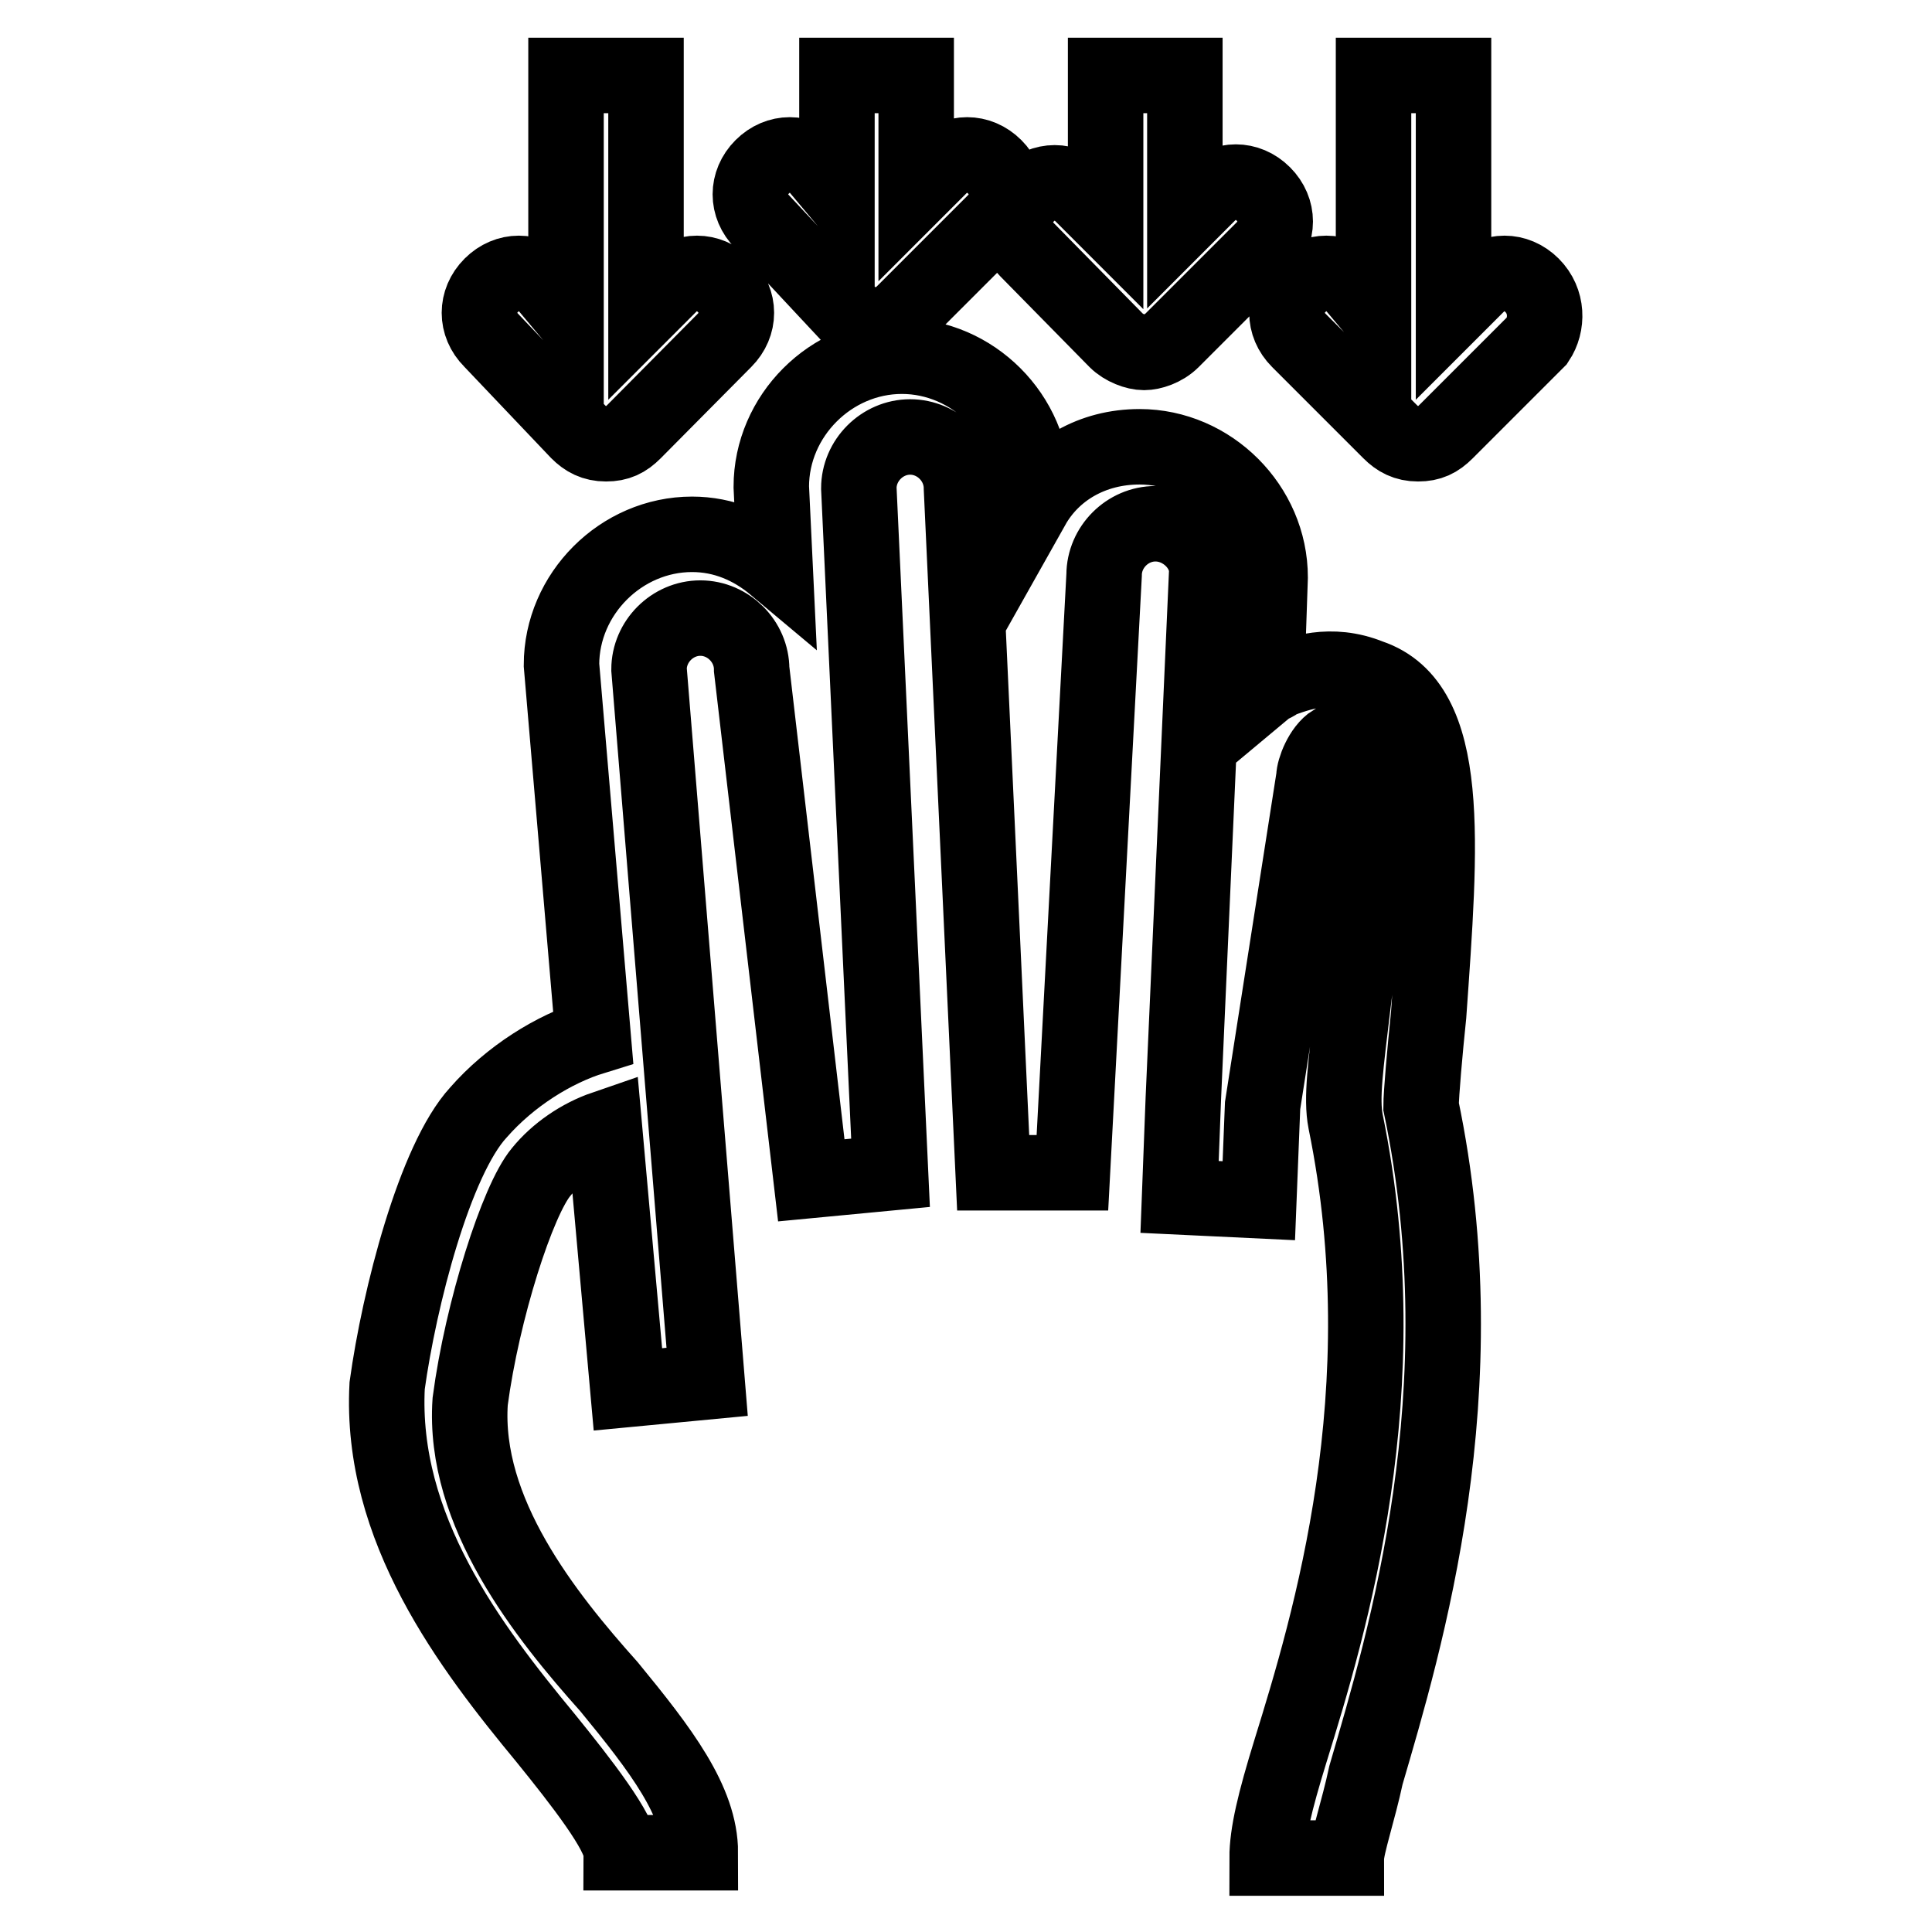 <?xml version="1.0" encoding="utf-8"?>
<!-- Svg Vector Icons : http://www.onlinewebfonts.com/icon -->
<!DOCTYPE svg PUBLIC "-//W3C//DTD SVG 1.1//EN" "http://www.w3.org/Graphics/SVG/1.1/DTD/svg11.dtd">
<svg version="1.1" xmlns="http://www.w3.org/2000/svg" xmlns:xlink="http://www.w3.org/1999/xlink" x="0px" y="0px" viewBox="0 0 256 256" enable-background="new 0 0 256 256" xml:space="preserve">
<g> <path stroke-width="10" fill-opacity="0" stroke="#000000"  d="M181.5,89.7c-5.2-2.1-9.4-0.5-12.1,0.5c-0.5,0.5-1,0.5-1.6,1l0.5-14.7c0-9.4-7.9-17.3-17.3-17.3 c-6.3,0-11.5,3.1-14.2,7.9v-2.6c0-9.4-7.9-17.3-17.3-17.3c-9.4,0-17.3,7.9-17.3,17.3l0.5,10.5c-3.1-2.6-6.8-4.2-11-4.2 c-9.4,0-17.3,7.9-17.3,17.3l4.2,49.3c-5.2,1.6-11,5.2-15.2,10c-5.8,6.3-10.5,24.6-12.1,36.2c-1,18.9,11,34.6,21,46.7 c4.7,5.8,10,12.6,10,15.2h10.5c0-6.8-5.2-13.6-12.1-22c-8.4-9.4-19.4-23.1-18.4-37.8c1.6-12.1,6.3-26.7,9.4-30.4 c2.1-2.6,5.2-4.7,8.4-5.8l3.1,34.6l10.5-1L86,88.7c0-3.7,3.1-6.8,6.8-6.8c3.7,0,6.8,3.1,6.8,6.8l7.9,67.7l10.5-1l-4.2-90.7 c0-3.7,3.1-6.8,6.8-6.8s6.8,3.1,6.8,6.8l4.2,90.7h10.5l4.2-79.2c0-3.7,3.1-6.8,6.8-6.8c3.7,0,6.8,3.1,6.8,6.3l-3.1,69.8l-0.5,13.1 l10.5,0.5l0.5-12.6l6.8-43.5c0-1,1-3.7,2.6-4.7c0.5,0,1-0.5,3.1,0c3.7,3.1,0.5,26.7-0.5,34.6c-1,8.4-1.6,12.6-1,15.7 c7.3,35.7-2.1,66.6-7.3,83.4c-2.1,6.8-3.1,11-3.1,14.2h10.5c0-1.6,1.6-6.3,2.6-11c5.2-17.8,15.2-50.9,7.3-88.6 c0-1.6,0.5-7.3,1-12.1C190.9,111.7,192.5,93.4,181.5,89.7L181.5,89.7z M147.9,45.1c1,1,2.6,1.6,3.7,1.6c1,0,2.6-0.5,3.7-1.6 l12.1-12.1c2.1-2.1,2.1-5.2,0-7.3c-2.1-2.1-5.2-2.1-7.3,0l-3.1,3.1V10h-10.5v18.9l-3.1-3.1c-2.1-2.1-5.2-2.1-7.3,0 c-2.1,2.1-2.1,5.2,0,7.3L147.9,45.1L147.9,45.1z M203,37.8c-2.1-2.1-5.2-2.1-7.3,0l-3.1,3.1V10H182v30.9l-2.6-3.1 c-2.1-2.1-5.2-2.1-7.3,0c-2.1,2.1-2.1,5.2,0,7.3l12.1,12.1c1,1,2.1,1.6,3.7,1.6c1.6,0,2.6-0.5,3.7-1.6l12.1-12.1 C205.1,43,205.1,39.9,203,37.8z M112.3,41.5c1,1,2.6,1.6,3.7,1.6s2.6-0.5,3.7-1.6l12.1-12.1c2.1-2.1,2.1-5.2,0-7.3 c-2.1-2.1-5.2-2.1-7.3,0l-3.1,3.1V10h-10.5v15.2l-2.6-3.1c-2.1-2.1-5.2-2.1-7.3,0c-2.1,2.1-2.1,5.2,0,7.3L112.3,41.5z M76.6,57.2 c1,1,2.1,1.6,3.7,1.6s2.6-0.5,3.7-1.6L96,45.1c2.1-2.1,2.1-5.2,0-7.3c-2.1-2.1-5.2-2.1-7.3,0l-3.1,3.1V10H75v30.9l-2.6-3.1 c-2.1-2.1-5.2-2.1-7.3,0s-2.1,5.2,0,7.3L76.6,57.2z"/></g>
</svg>